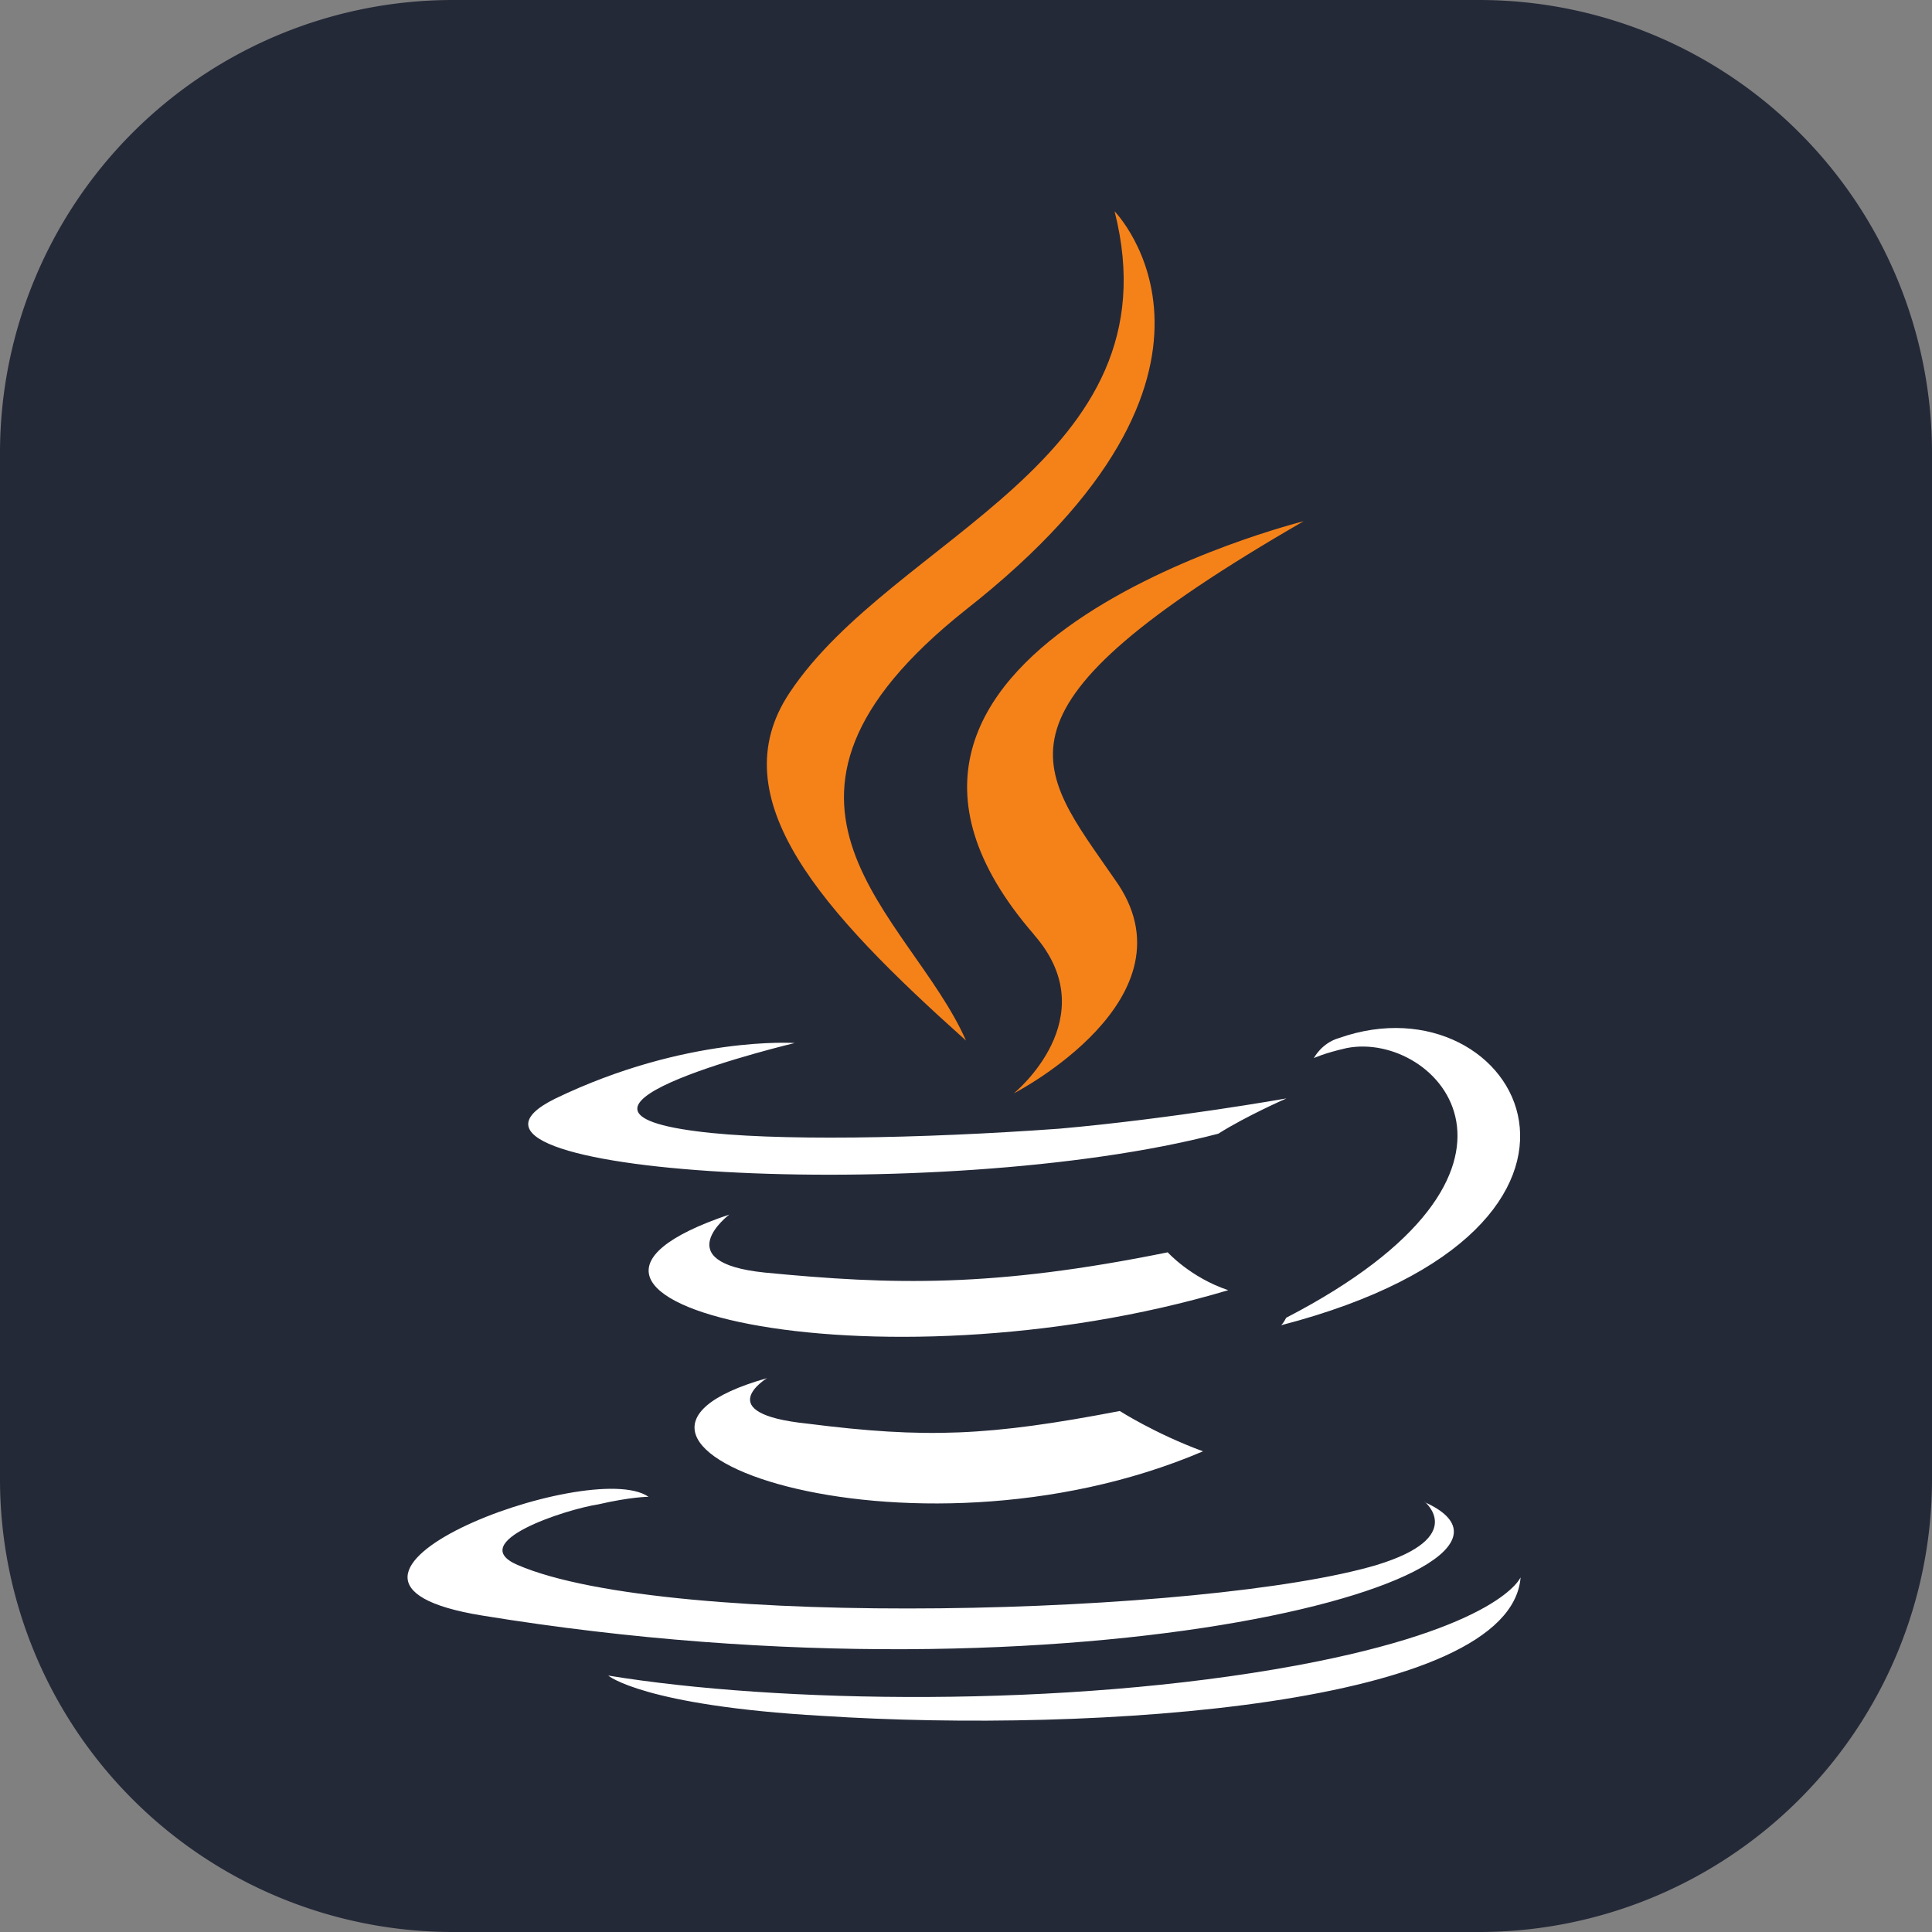 <svg width="15" height="15" fill="none" xmlns="http://www.w3.org/2000/svg"><rect width="100%" height="100%" fill="#808080" stroke="none"/><g clip-path="url(#a)"><path d="M11.484 0H3.516A3.516 3.516 0 0 0 0 3.516v7.968A3.516 3.516 0 0 0 3.516 15h7.968A3.516 3.516 0 0 0 15 11.484V3.516A3.516 3.516 0 0 0 11.484 0Z" fill="#242938"/><path d="M5.955 10.7s-.45.274.313.353c.922.117 1.41.097 2.426-.098 0 0 .274.176.646.313-2.29.978-5.185-.059-3.385-.568ZM5.662 9.43s-.49.371.274.45c.997.097 1.78.117 3.13-.157 0 0 .177.196.47.294-2.759.822-5.85.078-3.874-.587Zm5.4 2.23s.333.274-.372.49c-1.31.39-5.498.508-6.672 0-.41-.177.372-.431.626-.47.255-.059.391-.059.391-.059-.45-.313-2.993.646-1.291.922 4.676.763 8.531-.333 7.318-.88v-.003ZM6.17 8.098s-2.133.509-.763.685c.587.078 1.741.058 2.818-.02.88-.078 1.763-.235 1.763-.235s-.313.137-.529.274c-2.173.568-6.341.314-5.147-.273 1.017-.49 1.858-.431 1.858-.431Zm3.816 2.133c2.191-1.135 1.174-2.231.47-2.094-.177.04-.255.078-.255.078s.059-.117.196-.156c1.389-.49 2.485 1.468-.45 2.23 0 0 .02-.019.039-.058Zm-3.6 3.091c2.113.137 5.341-.078 5.42-1.076 0 0-.157.391-1.742.685-1.8.332-4.03.293-5.342.078 0 0 .274.234 1.664.313Z" fill="#fff"/><path d="M8.653 1.64S9.867 2.874 7.5 4.733c-1.898 1.507-.43 2.368 0 3.346-1.115-.998-1.917-1.879-1.37-2.7.804-1.213 3.015-1.8 2.524-3.737Zm-.626 5.616c.568.646-.156 1.233-.156 1.233s1.448-.743.783-1.663c-.607-.88-1.076-1.311 1.467-2.779 0 0-4.011.998-2.093 3.209Z" fill="#F58219"/></g><defs><clipPath id="a"><path fill="#fff" d="M0 0h15v15H0z"/></clipPath></defs></svg>
